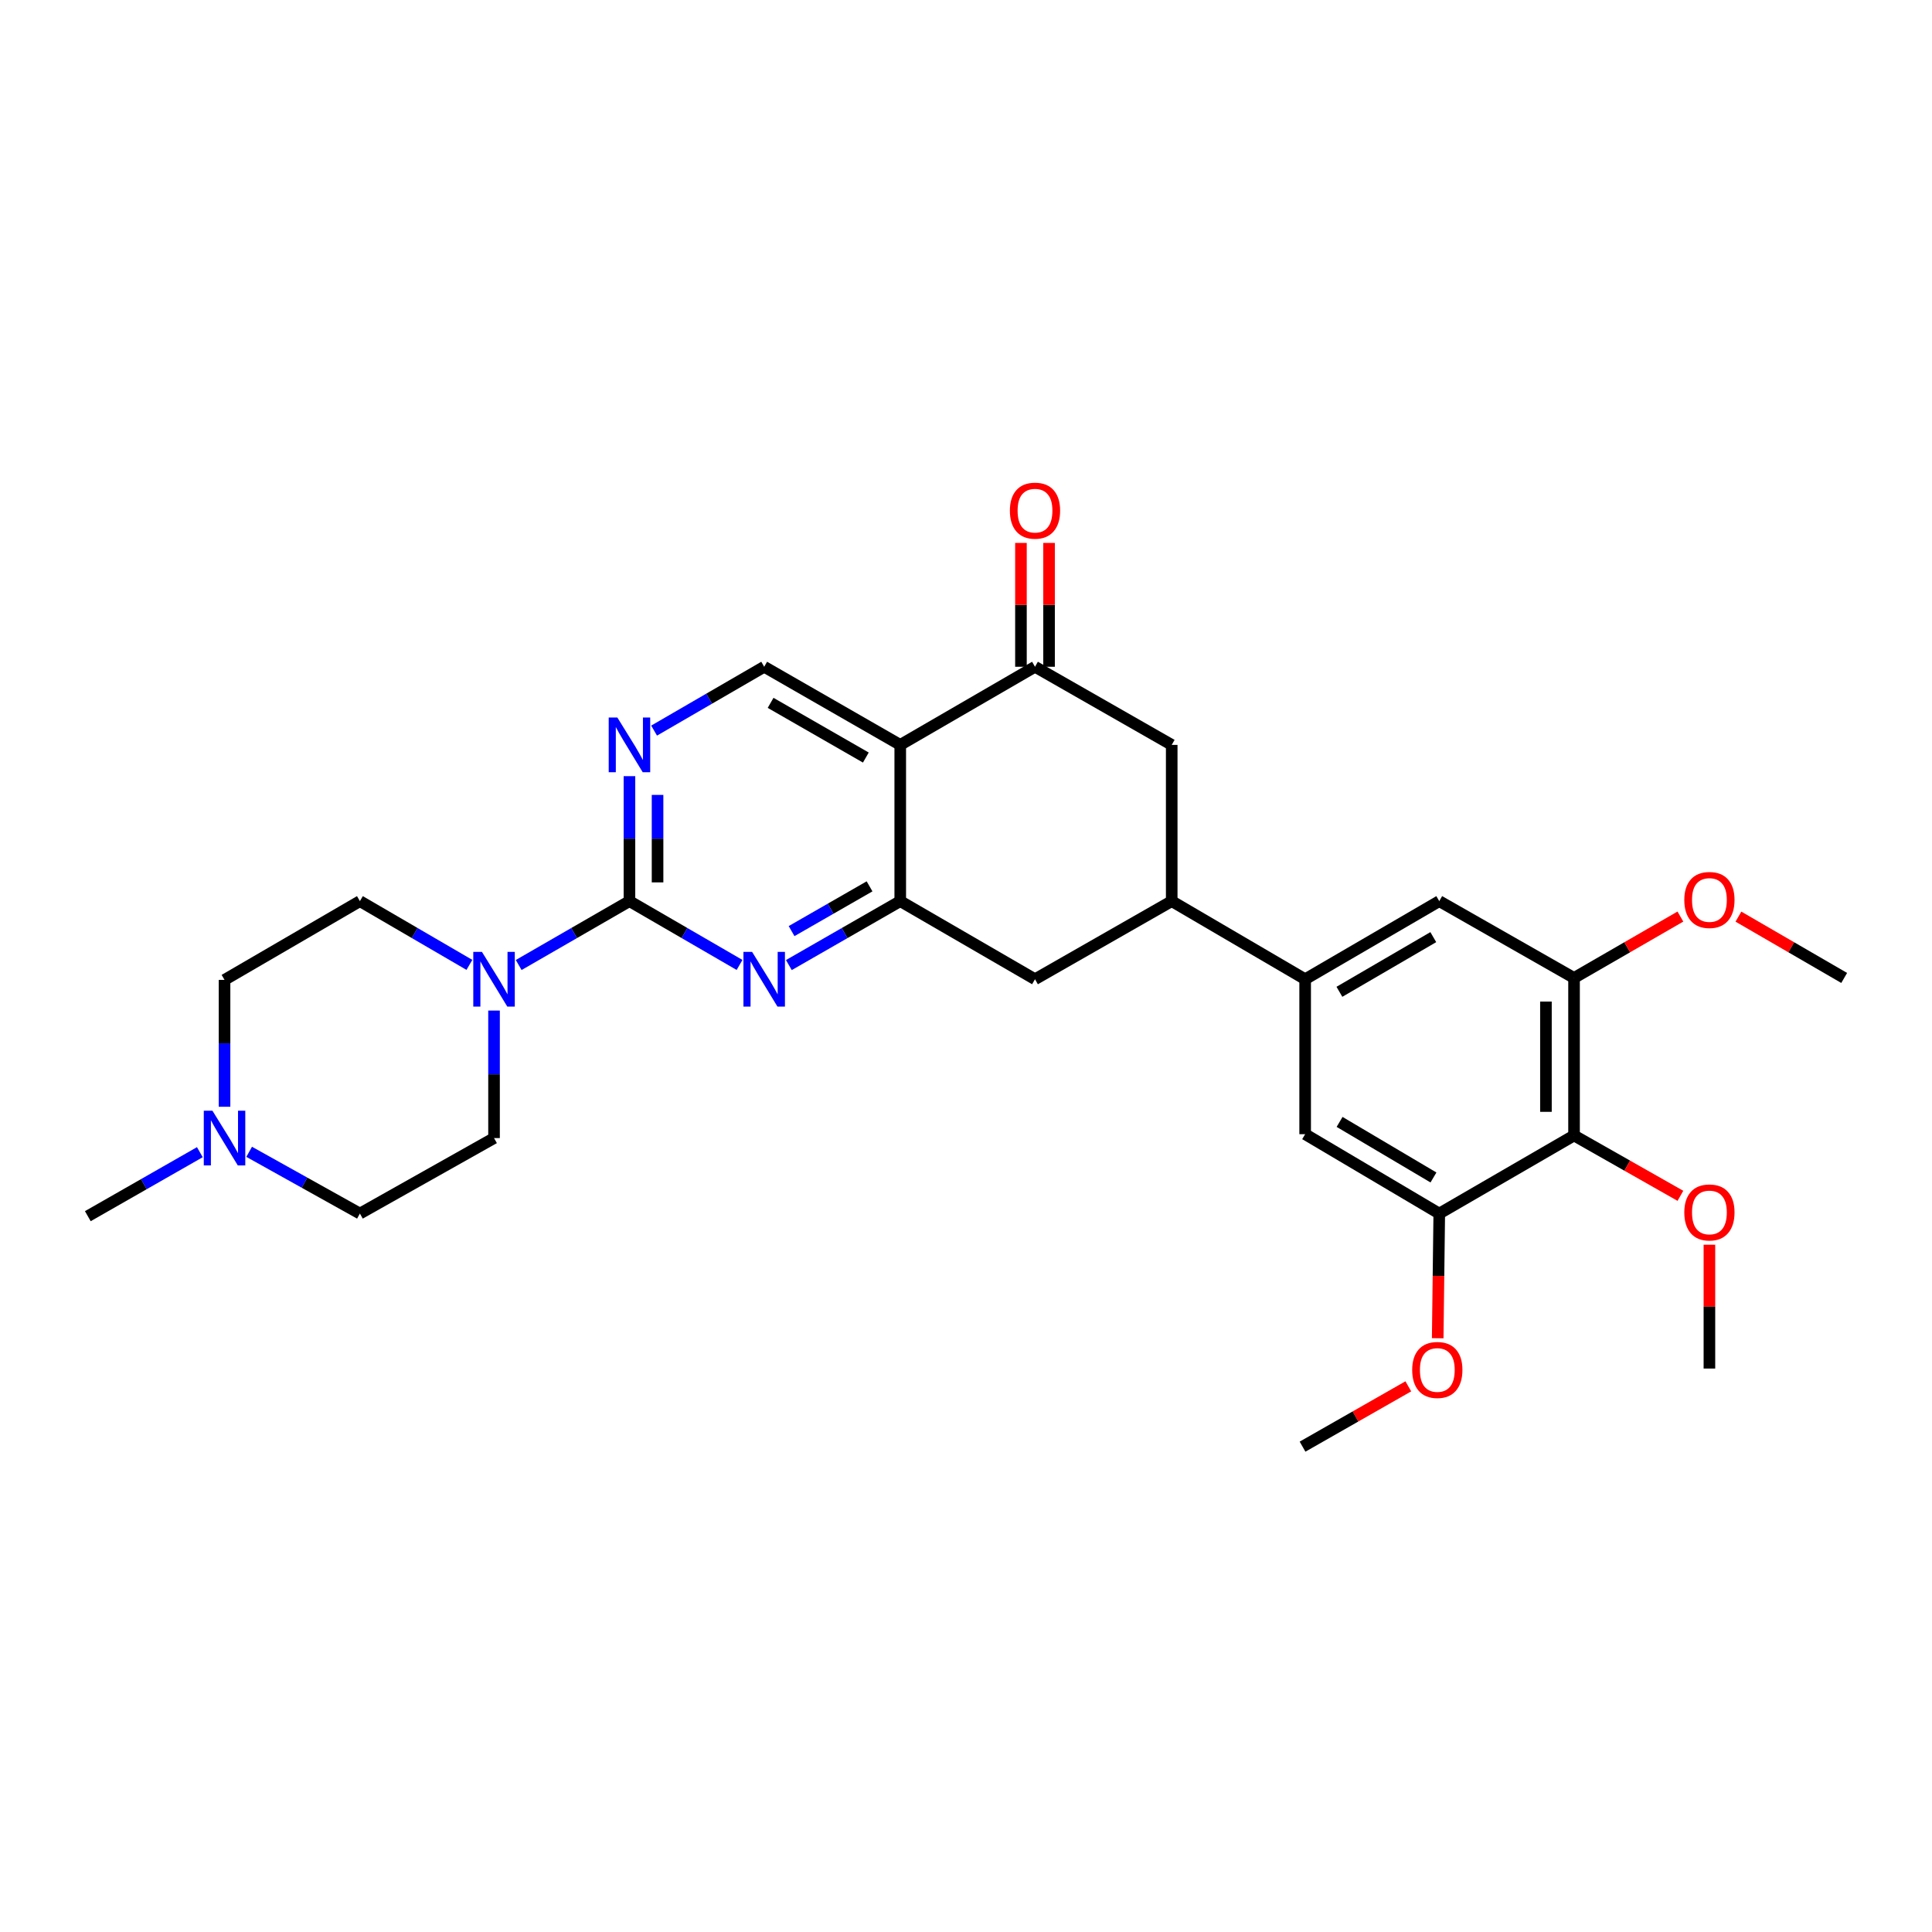 <?xml version='1.0' encoding='iso-8859-1'?>
<svg version='1.1' baseProfile='full'
              xmlns='http://www.w3.org/2000/svg'
                      xmlns:rdkit='http://www.rdkit.org/xml'
                      xmlns:xlink='http://www.w3.org/1999/xlink'
                  xml:space='preserve'
width='1000px' height='1000px' viewBox='0 0 1000 1000'>
<!-- END OF HEADER -->
<rect style='opacity:1.0;fill:#FFFFFF;stroke:none' width='1000' height='1000' x='0' y='0'> </rect>
<path class='bond-2' d='M 325.805,466.423 L 354.296,482.939' style='fill:none;fill-rule:evenodd;stroke:#000000;stroke-width:6px;stroke-linecap:butt;stroke-linejoin:miter;stroke-opacity:1' />
<path class='bond-2' d='M 354.296,482.939 L 382.787,499.455' style='fill:none;fill-rule:evenodd;stroke:#0000FF;stroke-width:6px;stroke-linecap:butt;stroke-linejoin:miter;stroke-opacity:1' />
<path class='bond-4' d='M 325.805,466.423 L 297.139,482.956' style='fill:none;fill-rule:evenodd;stroke:#000000;stroke-width:6px;stroke-linecap:butt;stroke-linejoin:miter;stroke-opacity:1' />
<path class='bond-4' d='M 297.139,482.956 L 268.474,499.488' style='fill:none;fill-rule:evenodd;stroke:#0000FF;stroke-width:6px;stroke-linecap:butt;stroke-linejoin:miter;stroke-opacity:1' />
<path class='bond-5' d='M 325.805,466.423 L 325.805,434.081' style='fill:none;fill-rule:evenodd;stroke:#000000;stroke-width:6px;stroke-linecap:butt;stroke-linejoin:miter;stroke-opacity:1' />
<path class='bond-5' d='M 325.805,434.081 L 325.805,401.738' style='fill:none;fill-rule:evenodd;stroke:#0000FF;stroke-width:6px;stroke-linecap:butt;stroke-linejoin:miter;stroke-opacity:1' />
<path class='bond-5' d='M 340.352,456.721 L 340.352,434.081' style='fill:none;fill-rule:evenodd;stroke:#000000;stroke-width:6px;stroke-linecap:butt;stroke-linejoin:miter;stroke-opacity:1' />
<path class='bond-5' d='M 340.352,434.081 L 340.352,411.441' style='fill:none;fill-rule:evenodd;stroke:#0000FF;stroke-width:6px;stroke-linecap:butt;stroke-linejoin:miter;stroke-opacity:1' />
<path class='bond-0' d='M 465.967,385.557 L 395.543,345.115' style='fill:none;fill-rule:evenodd;stroke:#000000;stroke-width:6px;stroke-linecap:butt;stroke-linejoin:miter;stroke-opacity:1' />
<path class='bond-0' d='M 448.159,392.106 L 398.862,363.797' style='fill:none;fill-rule:evenodd;stroke:#000000;stroke-width:6px;stroke-linecap:butt;stroke-linejoin:miter;stroke-opacity:1' />
<path class='bond-3' d='M 465.967,385.557 L 535.714,345.115' style='fill:none;fill-rule:evenodd;stroke:#000000;stroke-width:6px;stroke-linecap:butt;stroke-linejoin:miter;stroke-opacity:1' />
<path class='bond-29' d='M 465.967,385.557 L 465.967,466.423' style='fill:none;fill-rule:evenodd;stroke:#000000;stroke-width:6px;stroke-linecap:butt;stroke-linejoin:miter;stroke-opacity:1' />
<path class='bond-1' d='M 465.967,466.423 L 437.14,482.971' style='fill:none;fill-rule:evenodd;stroke:#000000;stroke-width:6px;stroke-linecap:butt;stroke-linejoin:miter;stroke-opacity:1' />
<path class='bond-1' d='M 437.14,482.971 L 408.313,499.518' style='fill:none;fill-rule:evenodd;stroke:#0000FF;stroke-width:6px;stroke-linecap:butt;stroke-linejoin:miter;stroke-opacity:1' />
<path class='bond-1' d='M 450.077,458.771 L 429.898,470.354' style='fill:none;fill-rule:evenodd;stroke:#000000;stroke-width:6px;stroke-linecap:butt;stroke-linejoin:miter;stroke-opacity:1' />
<path class='bond-1' d='M 429.898,470.354 L 409.719,481.938' style='fill:none;fill-rule:evenodd;stroke:#0000FF;stroke-width:6px;stroke-linecap:butt;stroke-linejoin:miter;stroke-opacity:1' />
<path class='bond-12' d='M 465.967,466.423 L 535.714,506.849' style='fill:none;fill-rule:evenodd;stroke:#000000;stroke-width:6px;stroke-linecap:butt;stroke-linejoin:miter;stroke-opacity:1' />
<path class='bond-13' d='M 535.714,345.115 L 606.478,385.557' style='fill:none;fill-rule:evenodd;stroke:#000000;stroke-width:6px;stroke-linecap:butt;stroke-linejoin:miter;stroke-opacity:1' />
<path class='bond-17' d='M 542.987,345.115 L 542.987,313.065' style='fill:none;fill-rule:evenodd;stroke:#000000;stroke-width:6px;stroke-linecap:butt;stroke-linejoin:miter;stroke-opacity:1' />
<path class='bond-17' d='M 542.987,313.065 L 542.987,281.015' style='fill:none;fill-rule:evenodd;stroke:#FF0000;stroke-width:6px;stroke-linecap:butt;stroke-linejoin:miter;stroke-opacity:1' />
<path class='bond-17' d='M 528.44,345.115 L 528.44,313.065' style='fill:none;fill-rule:evenodd;stroke:#000000;stroke-width:6px;stroke-linecap:butt;stroke-linejoin:miter;stroke-opacity:1' />
<path class='bond-17' d='M 528.44,313.065 L 528.44,281.015' style='fill:none;fill-rule:evenodd;stroke:#FF0000;stroke-width:6px;stroke-linecap:butt;stroke-linejoin:miter;stroke-opacity:1' />
<path class='bond-18' d='M 255.711,523.064 L 255.711,556.064' style='fill:none;fill-rule:evenodd;stroke:#0000FF;stroke-width:6px;stroke-linecap:butt;stroke-linejoin:miter;stroke-opacity:1' />
<path class='bond-18' d='M 255.711,556.064 L 255.711,589.065' style='fill:none;fill-rule:evenodd;stroke:#000000;stroke-width:6px;stroke-linecap:butt;stroke-linejoin:miter;stroke-opacity:1' />
<path class='bond-19' d='M 242.963,499.425 L 214.625,482.924' style='fill:none;fill-rule:evenodd;stroke:#0000FF;stroke-width:6px;stroke-linecap:butt;stroke-linejoin:miter;stroke-opacity:1' />
<path class='bond-19' d='M 214.625,482.924 L 186.288,466.423' style='fill:none;fill-rule:evenodd;stroke:#000000;stroke-width:6px;stroke-linecap:butt;stroke-linejoin:miter;stroke-opacity:1' />
<path class='bond-11' d='M 338.56,378.16 L 367.051,361.638' style='fill:none;fill-rule:evenodd;stroke:#0000FF;stroke-width:6px;stroke-linecap:butt;stroke-linejoin:miter;stroke-opacity:1' />
<path class='bond-11' d='M 367.051,361.638 L 395.543,345.115' style='fill:none;fill-rule:evenodd;stroke:#000000;stroke-width:6px;stroke-linecap:butt;stroke-linejoin:miter;stroke-opacity:1' />
<path class='bond-6' d='M 814.722,587.715 L 814.722,506.186' style='fill:none;fill-rule:evenodd;stroke:#000000;stroke-width:6px;stroke-linecap:butt;stroke-linejoin:miter;stroke-opacity:1' />
<path class='bond-6' d='M 800.175,575.486 L 800.175,518.415' style='fill:none;fill-rule:evenodd;stroke:#000000;stroke-width:6px;stroke-linecap:butt;stroke-linejoin:miter;stroke-opacity:1' />
<path class='bond-22' d='M 814.722,587.715 L 842.25,603.336' style='fill:none;fill-rule:evenodd;stroke:#000000;stroke-width:6px;stroke-linecap:butt;stroke-linejoin:miter;stroke-opacity:1' />
<path class='bond-22' d='M 842.25,603.336 L 869.777,618.958' style='fill:none;fill-rule:evenodd;stroke:#FF0000;stroke-width:6px;stroke-linecap:butt;stroke-linejoin:miter;stroke-opacity:1' />
<path class='bond-32' d='M 814.722,587.715 L 744.96,628.14' style='fill:none;fill-rule:evenodd;stroke:#000000;stroke-width:6px;stroke-linecap:butt;stroke-linejoin:miter;stroke-opacity:1' />
<path class='bond-7' d='M 675.545,506.849 L 606.478,466.423' style='fill:none;fill-rule:evenodd;stroke:#000000;stroke-width:6px;stroke-linecap:butt;stroke-linejoin:miter;stroke-opacity:1' />
<path class='bond-14' d='M 675.545,506.849 L 675.545,587.052' style='fill:none;fill-rule:evenodd;stroke:#000000;stroke-width:6px;stroke-linecap:butt;stroke-linejoin:miter;stroke-opacity:1' />
<path class='bond-15' d='M 675.545,506.849 L 744.96,466.423' style='fill:none;fill-rule:evenodd;stroke:#000000;stroke-width:6px;stroke-linecap:butt;stroke-linejoin:miter;stroke-opacity:1' />
<path class='bond-15' d='M 693.278,513.356 L 741.869,485.058' style='fill:none;fill-rule:evenodd;stroke:#000000;stroke-width:6px;stroke-linecap:butt;stroke-linejoin:miter;stroke-opacity:1' />
<path class='bond-8' d='M 606.478,466.423 L 535.714,506.849' style='fill:none;fill-rule:evenodd;stroke:#000000;stroke-width:6px;stroke-linecap:butt;stroke-linejoin:miter;stroke-opacity:1' />
<path class='bond-31' d='M 606.478,466.423 L 606.478,385.557' style='fill:none;fill-rule:evenodd;stroke:#000000;stroke-width:6px;stroke-linecap:butt;stroke-linejoin:miter;stroke-opacity:1' />
<path class='bond-9' d='M 744.96,628.14 L 675.545,587.052' style='fill:none;fill-rule:evenodd;stroke:#000000;stroke-width:6px;stroke-linecap:butt;stroke-linejoin:miter;stroke-opacity:1' />
<path class='bond-9' d='M 741.958,609.459 L 693.367,580.697' style='fill:none;fill-rule:evenodd;stroke:#000000;stroke-width:6px;stroke-linecap:butt;stroke-linejoin:miter;stroke-opacity:1' />
<path class='bond-24' d='M 744.96,628.14 L 744.557,660.403' style='fill:none;fill-rule:evenodd;stroke:#000000;stroke-width:6px;stroke-linecap:butt;stroke-linejoin:miter;stroke-opacity:1' />
<path class='bond-24' d='M 744.557,660.403 L 744.154,692.665' style='fill:none;fill-rule:evenodd;stroke:#FF0000;stroke-width:6px;stroke-linecap:butt;stroke-linejoin:miter;stroke-opacity:1' />
<path class='bond-10' d='M 814.722,506.186 L 744.96,466.423' style='fill:none;fill-rule:evenodd;stroke:#000000;stroke-width:6px;stroke-linecap:butt;stroke-linejoin:miter;stroke-opacity:1' />
<path class='bond-23' d='M 814.722,506.186 L 842.245,490.3' style='fill:none;fill-rule:evenodd;stroke:#000000;stroke-width:6px;stroke-linecap:butt;stroke-linejoin:miter;stroke-opacity:1' />
<path class='bond-23' d='M 842.245,490.3 L 869.769,474.415' style='fill:none;fill-rule:evenodd;stroke:#FF0000;stroke-width:6px;stroke-linecap:butt;stroke-linejoin:miter;stroke-opacity:1' />
<path class='bond-16' d='M 116.219,572.858 L 116.219,540.023' style='fill:none;fill-rule:evenodd;stroke:#0000FF;stroke-width:6px;stroke-linecap:butt;stroke-linejoin:miter;stroke-opacity:1' />
<path class='bond-16' d='M 116.219,540.023 L 116.219,507.188' style='fill:none;fill-rule:evenodd;stroke:#000000;stroke-width:6px;stroke-linecap:butt;stroke-linejoin:miter;stroke-opacity:1' />
<path class='bond-25' d='M 103.441,596.364 L 74.448,612.927' style='fill:none;fill-rule:evenodd;stroke:#0000FF;stroke-width:6px;stroke-linecap:butt;stroke-linejoin:miter;stroke-opacity:1' />
<path class='bond-25' d='M 74.448,612.927 L 45.455,629.49' style='fill:none;fill-rule:evenodd;stroke:#000000;stroke-width:6px;stroke-linecap:butt;stroke-linejoin:miter;stroke-opacity:1' />
<path class='bond-30' d='M 128.965,596.173 L 157.626,612.157' style='fill:none;fill-rule:evenodd;stroke:#0000FF;stroke-width:6px;stroke-linecap:butt;stroke-linejoin:miter;stroke-opacity:1' />
<path class='bond-30' d='M 157.626,612.157 L 186.288,628.14' style='fill:none;fill-rule:evenodd;stroke:#000000;stroke-width:6px;stroke-linecap:butt;stroke-linejoin:miter;stroke-opacity:1' />
<path class='bond-21' d='M 255.711,589.065 L 186.288,628.14' style='fill:none;fill-rule:evenodd;stroke:#000000;stroke-width:6px;stroke-linecap:butt;stroke-linejoin:miter;stroke-opacity:1' />
<path class='bond-20' d='M 186.288,466.423 L 116.219,507.188' style='fill:none;fill-rule:evenodd;stroke:#000000;stroke-width:6px;stroke-linecap:butt;stroke-linejoin:miter;stroke-opacity:1' />
<path class='bond-26' d='M 884.791,644.26 L 884.791,676.31' style='fill:none;fill-rule:evenodd;stroke:#FF0000;stroke-width:6px;stroke-linecap:butt;stroke-linejoin:miter;stroke-opacity:1' />
<path class='bond-26' d='M 884.791,676.31 L 884.791,708.36' style='fill:none;fill-rule:evenodd;stroke:#000000;stroke-width:6px;stroke-linecap:butt;stroke-linejoin:miter;stroke-opacity:1' />
<path class='bond-27' d='M 899.807,474.45 L 927.176,490.318' style='fill:none;fill-rule:evenodd;stroke:#FF0000;stroke-width:6px;stroke-linecap:butt;stroke-linejoin:miter;stroke-opacity:1' />
<path class='bond-27' d='M 927.176,490.318 L 954.545,506.186' style='fill:none;fill-rule:evenodd;stroke:#000000;stroke-width:6px;stroke-linecap:butt;stroke-linejoin:miter;stroke-opacity:1' />
<path class='bond-28' d='M 728.942,717.565 L 701.569,733.176' style='fill:none;fill-rule:evenodd;stroke:#FF0000;stroke-width:6px;stroke-linecap:butt;stroke-linejoin:miter;stroke-opacity:1' />
<path class='bond-28' d='M 701.569,733.176 L 674.195,748.786' style='fill:none;fill-rule:evenodd;stroke:#000000;stroke-width:6px;stroke-linecap:butt;stroke-linejoin:miter;stroke-opacity:1' />
<path  class='atom-3' d='M 389.283 492.689
L 398.563 507.689
Q 399.483 509.169, 400.963 511.849
Q 402.443 514.529, 402.523 514.689
L 402.523 492.689
L 406.283 492.689
L 406.283 521.009
L 402.403 521.009
L 392.443 504.609
Q 391.283 502.689, 390.043 500.489
Q 388.843 498.289, 388.483 497.609
L 388.483 521.009
L 384.803 521.009
L 384.803 492.689
L 389.283 492.689
' fill='#0000FF'/>
<path  class='atom-5' d='M 249.451 492.689
L 258.731 507.689
Q 259.651 509.169, 261.131 511.849
Q 262.611 514.529, 262.691 514.689
L 262.691 492.689
L 266.451 492.689
L 266.451 521.009
L 262.571 521.009
L 252.611 504.609
Q 251.451 502.689, 250.211 500.489
Q 249.011 498.289, 248.651 497.609
L 248.651 521.009
L 244.971 521.009
L 244.971 492.689
L 249.451 492.689
' fill='#0000FF'/>
<path  class='atom-6' d='M 319.545 371.397
L 328.825 386.397
Q 329.745 387.877, 331.225 390.557
Q 332.705 393.237, 332.785 393.397
L 332.785 371.397
L 336.545 371.397
L 336.545 399.717
L 332.665 399.717
L 322.705 383.317
Q 321.545 381.397, 320.305 379.197
Q 319.105 376.997, 318.745 376.317
L 318.745 399.717
L 315.065 399.717
L 315.065 371.397
L 319.545 371.397
' fill='#0000FF'/>
<path  class='atom-17' d='M 109.959 574.905
L 119.239 589.905
Q 120.159 591.385, 121.639 594.065
Q 123.119 596.745, 123.199 596.905
L 123.199 574.905
L 126.959 574.905
L 126.959 603.225
L 123.079 603.225
L 113.119 586.825
Q 111.959 584.905, 110.719 582.705
Q 109.519 580.505, 109.159 579.825
L 109.159 603.225
L 105.479 603.225
L 105.479 574.905
L 109.959 574.905
' fill='#0000FF'/>
<path  class='atom-18' d='M 522.714 264.312
Q 522.714 257.512, 526.074 253.712
Q 529.434 249.912, 535.714 249.912
Q 541.994 249.912, 545.354 253.712
Q 548.714 257.512, 548.714 264.312
Q 548.714 271.192, 545.314 275.112
Q 541.914 278.992, 535.714 278.992
Q 529.474 278.992, 526.074 275.112
Q 522.714 271.232, 522.714 264.312
M 535.714 275.792
Q 540.034 275.792, 542.354 272.912
Q 544.714 269.992, 544.714 264.312
Q 544.714 258.752, 542.354 255.952
Q 540.034 253.112, 535.714 253.112
Q 531.394 253.112, 529.034 255.912
Q 526.714 258.712, 526.714 264.312
Q 526.714 270.032, 529.034 272.912
Q 531.394 275.792, 535.714 275.792
' fill='#FF0000'/>
<path  class='atom-23' d='M 871.791 627.558
Q 871.791 620.758, 875.151 616.958
Q 878.511 613.158, 884.791 613.158
Q 891.071 613.158, 894.431 616.958
Q 897.791 620.758, 897.791 627.558
Q 897.791 634.438, 894.391 638.358
Q 890.991 642.238, 884.791 642.238
Q 878.551 642.238, 875.151 638.358
Q 871.791 634.478, 871.791 627.558
M 884.791 639.038
Q 889.111 639.038, 891.431 636.158
Q 893.791 633.238, 893.791 627.558
Q 893.791 621.998, 891.431 619.198
Q 889.111 616.358, 884.791 616.358
Q 880.471 616.358, 878.111 619.158
Q 875.791 621.958, 875.791 627.558
Q 875.791 633.278, 878.111 636.158
Q 880.471 639.038, 884.791 639.038
' fill='#FF0000'/>
<path  class='atom-24' d='M 871.791 465.824
Q 871.791 459.024, 875.151 455.224
Q 878.511 451.424, 884.791 451.424
Q 891.071 451.424, 894.431 455.224
Q 897.791 459.024, 897.791 465.824
Q 897.791 472.704, 894.391 476.624
Q 890.991 480.504, 884.791 480.504
Q 878.551 480.504, 875.151 476.624
Q 871.791 472.744, 871.791 465.824
M 884.791 477.304
Q 889.111 477.304, 891.431 474.424
Q 893.791 471.504, 893.791 465.824
Q 893.791 460.264, 891.431 457.464
Q 889.111 454.624, 884.791 454.624
Q 880.471 454.624, 878.111 457.424
Q 875.791 460.224, 875.791 465.824
Q 875.791 471.544, 878.111 474.424
Q 880.471 477.304, 884.791 477.304
' fill='#FF0000'/>
<path  class='atom-25' d='M 730.95 709.087
Q 730.95 702.287, 734.31 698.487
Q 737.67 694.687, 743.95 694.687
Q 750.23 694.687, 753.59 698.487
Q 756.95 702.287, 756.95 709.087
Q 756.95 715.967, 753.55 719.887
Q 750.15 723.767, 743.95 723.767
Q 737.71 723.767, 734.31 719.887
Q 730.95 716.007, 730.95 709.087
M 743.95 720.567
Q 748.27 720.567, 750.59 717.687
Q 752.95 714.767, 752.95 709.087
Q 752.95 703.527, 750.59 700.727
Q 748.27 697.887, 743.95 697.887
Q 739.63 697.887, 737.27 700.687
Q 734.95 703.487, 734.95 709.087
Q 734.95 714.807, 737.27 717.687
Q 739.63 720.567, 743.95 720.567
' fill='#FF0000'/>
</svg>
